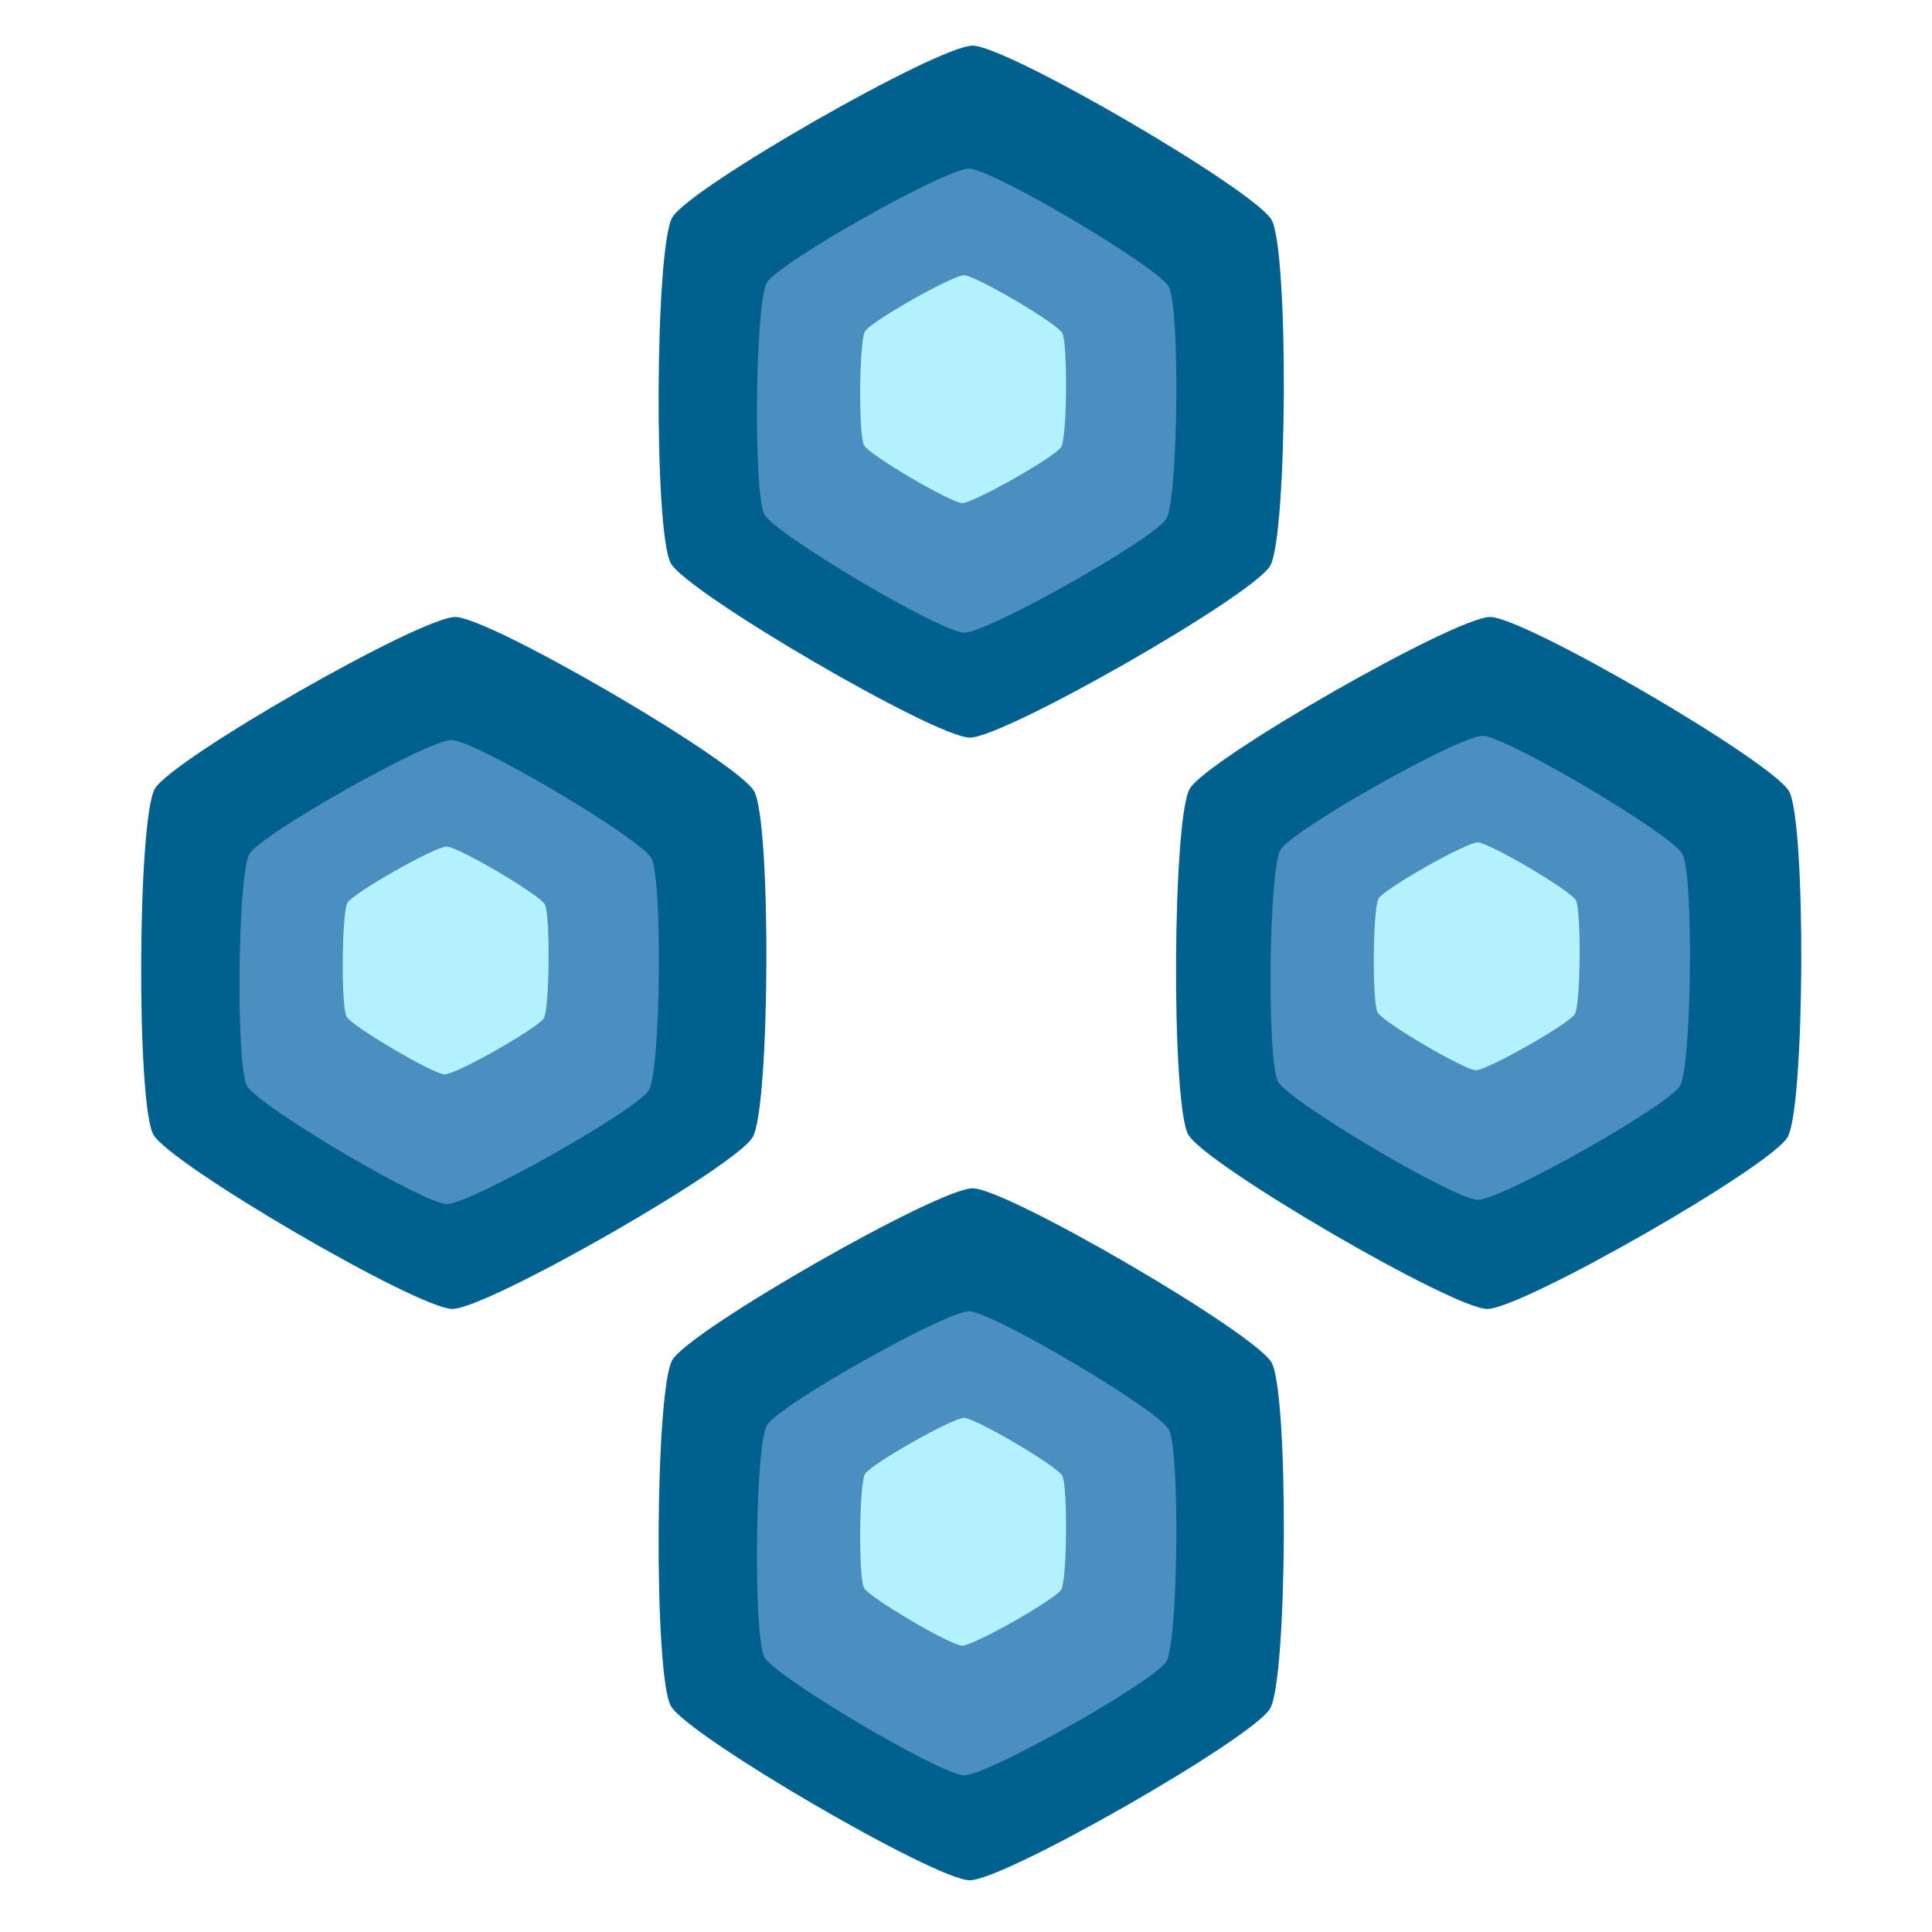 <?xml version="1.0" encoding="UTF-8" standalone="no"?>
<!-- Created with Inkscape (http://www.inkscape.org/) -->

<svg
   width="128"
   height="128"
   viewBox="0 0 33.867 33.867"
   version="1.1"
   id="svg5"
   inkscape:version="1.2 (dc2aedaf03, 2022-05-15)"
   sodipodi:docname="favicon_128x128_light.svg"
   xmlns:inkscape="http://www.inkscape.org/namespaces/inkscape"
   xmlns:sodipodi="http://sodipodi.sourceforge.net/DTD/sodipodi-0.dtd"
   xmlns="http://www.w3.org/2000/svg"
   xmlns:svg="http://www.w3.org/2000/svg">
  <sodipodi:namedview
     id="namedview7"
     pagecolor="#ffffff"
     bordercolor="#666666"
     borderopacity="1.0"
     inkscape:pageshadow="2"
     inkscape:pageopacity="0.0"
     inkscape:pagecheckerboard="false"
     inkscape:document-units="mm"
     showgrid="false"
     showborder="false"
     inkscape:zoom="4.192802"
     inkscape:cx="20.511343"
     inkscape:cy="46.866034"
     inkscape:window-width="2400"
     inkscape:window-height="1271"
     inkscape:window-x="4791"
     inkscape:window-y="-9"
     inkscape:window-maximized="1"
     inkscape:current-layer="layer1"
     inkscape:showpageshadow="0"
     inkscape:deskcolor="#d1d1d1" />
  <defs
     id="defs2">
    <marker
       style="overflow:visible"
       id="Arrow2Lend"
       refX="0"
       refY="0"
       orient="auto"
       inkscape:stockid="Arrow2Lend"
       inkscape:isstock="true">
      <path
         transform="matrix(-1.1,0,0,-1.1,-1.1,0)"
         d="M 8.719,4.034 -2.207,0.016 8.719,-4.002 c -1.745,2.372 -1.735,5.617 -6e-7,8.035 z"
         style="fill:context-stroke;fill-rule:evenodd;stroke:context-stroke;stroke-width:0.625;stroke-linejoin:round"
         id="path17709" />
    </marker>
    <marker
       style="overflow:visible"
       id="Arrow1Lend"
       refX="0"
       refY="0"
       orient="auto"
       inkscape:stockid="Arrow1Lend"
       inkscape:isstock="true">
      <path
         transform="matrix(-0.8,0,0,-0.8,-10,0)"
         style="fill:context-stroke;fill-rule:evenodd;stroke:context-stroke;stroke-width:1pt"
         d="M 0,0 5,-5 -12.5,0 5,5 Z"
         id="path17691" />
    </marker>
    <linearGradient
       id="linearGradient11412"
       inkscape:swatch="solid">
      <stop
         style="stop-color:#ff0001;stop-opacity:1;"
         offset="0"
         id="stop11410" />
    </linearGradient>
  </defs>
  <g
     inkscape:label="Ebene 1"
     inkscape:groupmode="layer"
     id="layer1">
    <g
       id="layer2"
       inkscape:label="background"
       transform="translate(169.644,143.4)" />
    <g
       inkscape:label="middle layer"
       id="layer1-1"
       transform="translate(173.683,271.459)">
      <g
         id="g79333-5-9"
         transform="translate(44.87,0.042)"
         inkscape:label="g79333-5-9" />
    </g>
    <g
       id="g577"
       transform="matrix(2.803,0,0,2.803,-15.658,-1.609)">
      <g
         id="g557">
        <g
           id="g527">
          <path
             sodipodi:type="star"
             style="fill:#00618f;fill-opacity:1;stroke:none;stroke-width:3.224;stroke-linecap:round;stroke-linejoin:round;stroke-miterlimit:4;stroke-dasharray:none;stroke-opacity:1;paint-order:stroke fill markers"
             id="path2752"
             inkscape:flatsided="true"
             sodipodi:sides="6"
             sodipodi:cx="-101.32812"
             sodipodi:cy="49.345661"
             sodipodi:r1="26.378672"
             sodipodi:r2="13.189336"
             sodipodi:arg1="0.028563658"
             sodipodi:arg2="0.55216243"
             inkscape:rounded="0.1"
             inkscape:randomized="0"
             transform="matrix(-0.002,-0.082,0.082,-0.002,10.647,-1.614)"
             inkscape:transform-center-x="0.14174787"
             inkscape:transform-center-y="-1.7623223"
             d="m -74.96,50.099 c -0.075,2.637 -11.515,21.205 -13.836,22.459 -2.321,1.253 -24.122,0.63 -26.368,-0.753 -2.246,-1.384 -12.607,-20.575 -12.532,-23.212 0.075,-2.637 11.515,-21.205 13.836,-22.459 2.321,-1.253 24.122,-0.63 26.368,0.753 2.246,1.384 12.607,20.575 12.532,23.212 z"
             inkscape:label="Hexagon foreground" />
          <path
             sodipodi:type="star"
             style="fill:#4b8ec0;fill-opacity:1;stroke:none;stroke-width:3.224;stroke-linecap:round;stroke-linejoin:round;stroke-miterlimit:4;stroke-dasharray:none;stroke-opacity:1;paint-order:stroke fill markers"
             id="path2754"
             inkscape:flatsided="true"
             sodipodi:sides="6"
             sodipodi:cx="-101.32812"
             sodipodi:cy="49.345661"
             sodipodi:r1="26.378672"
             sodipodi:r2="13.189336"
             sodipodi:arg1="0.028563658"
             sodipodi:arg2="0.55216243"
             inkscape:rounded="0.1"
             inkscape:randomized="0"
             transform="matrix(-0.001,-0.055,0.055,-0.001,12.028,1.103)"
             inkscape:transform-center-x="0.094499169"
             inkscape:transform-center-y="-1.1748818"
             d="m -74.96,50.099 c -0.075,2.637 -11.515,21.205 -13.836,22.459 -2.321,1.253 -24.122,0.63 -26.368,-0.753 -2.246,-1.384 -12.607,-20.575 -12.532,-23.212 0.075,-2.637 11.515,-21.205 13.836,-22.459 2.321,-1.253 24.122,-0.63 26.368,0.753 2.246,1.384 12.607,20.575 12.532,23.212 z"
             inkscape:label="Hexagon foreground" />
          <path
             sodipodi:type="star"
             style="fill:#b3f1ff;fill-opacity:1;stroke:none;stroke-width:3.224;stroke-linecap:round;stroke-linejoin:round;stroke-miterlimit:4;stroke-dasharray:none;stroke-opacity:1;paint-order:stroke fill markers"
             id="path2756"
             inkscape:flatsided="true"
             sodipodi:sides="6"
             sodipodi:cx="-101.32812"
             sodipodi:cy="49.345661"
             sodipodi:r1="26.378672"
             sodipodi:r2="13.189336"
             sodipodi:arg1="0.028563658"
             sodipodi:arg2="0.55216243"
             inkscape:rounded="0.1"
             inkscape:randomized="0"
             transform="matrix(-5.5269661e-4,-0.027,0.027,-5.5269661e-4,13.433,3.846)"
             inkscape:transform-center-x="0.047249474"
             inkscape:transform-center-y="-0.58744091"
             d="m -74.96,50.099 c -0.075,2.637 -11.515,21.205 -13.836,22.459 -2.321,1.253 -24.122,0.63 -26.368,-0.753 -2.246,-1.384 -12.607,-20.575 -12.532,-23.212 0.075,-2.637 11.515,-21.205 13.836,-22.459 2.321,-1.253 24.122,-0.63 26.368,0.753 2.246,1.384 12.607,20.575 12.532,23.212 z"
             inkscape:label="Hexagon foreground" />
        </g>
        <g
           id="g532">
          <path
             sodipodi:type="star"
             style="fill:#00618f;fill-opacity:1;stroke:none;stroke-width:3.224;stroke-linecap:round;stroke-linejoin:round;stroke-miterlimit:4;stroke-dasharray:none;stroke-opacity:1;paint-order:stroke fill markers"
             id="path2760"
             inkscape:flatsided="true"
             sodipodi:sides="6"
             sodipodi:cx="-101.32812"
             sodipodi:cy="49.345661"
             sodipodi:r1="26.378672"
             sodipodi:r2="13.189336"
             sodipodi:arg1="0.028563658"
             sodipodi:arg2="0.55216243"
             inkscape:rounded="0.1"
             inkscape:randomized="0"
             transform="matrix(-0.002,-0.082,0.082,-0.002,4.175,-1.614)"
             inkscape:transform-center-x="0.14174787"
             inkscape:transform-center-y="-1.7623223"
             d="m -74.96,50.099 c -0.075,2.637 -11.515,21.205 -13.836,22.459 -2.321,1.253 -24.122,0.63 -26.368,-0.753 -2.246,-1.384 -12.607,-20.575 -12.532,-23.212 0.075,-2.637 11.515,-21.205 13.836,-22.459 2.321,-1.253 24.122,-0.63 26.368,0.753 2.246,1.384 12.607,20.575 12.532,23.212 z"
             inkscape:label="Hexagon foreground" />
          <path
             sodipodi:type="star"
             style="fill:#4b8ec0;fill-opacity:1;stroke:none;stroke-width:3.224;stroke-linecap:round;stroke-linejoin:round;stroke-miterlimit:4;stroke-dasharray:none;stroke-opacity:1;paint-order:stroke fill markers"
             id="path2762"
             inkscape:flatsided="true"
             sodipodi:sides="6"
             sodipodi:cx="-101.32812"
             sodipodi:cy="49.345661"
             sodipodi:r1="26.378672"
             sodipodi:r2="13.189336"
             sodipodi:arg1="0.028563658"
             sodipodi:arg2="0.55216243"
             inkscape:rounded="0.1"
             inkscape:randomized="0"
             transform="matrix(-0.001,-0.055,0.055,-0.001,5.58,1.129)"
             inkscape:transform-center-x="0.094499169"
             inkscape:transform-center-y="-1.1748818"
             d="m -74.96,50.099 c -0.075,2.637 -11.515,21.205 -13.836,22.459 -2.321,1.253 -24.122,0.63 -26.368,-0.753 -2.246,-1.384 -12.607,-20.575 -12.532,-23.212 0.075,-2.637 11.515,-21.205 13.836,-22.459 2.321,-1.253 24.122,-0.63 26.368,0.753 2.246,1.384 12.607,20.575 12.532,23.212 z"
             inkscape:label="Hexagon foreground" />
          <path
             sodipodi:type="star"
             style="fill:#b3f1ff;fill-opacity:1;stroke:none;stroke-width:3.224;stroke-linecap:round;stroke-linejoin:round;stroke-miterlimit:4;stroke-dasharray:none;stroke-opacity:1;paint-order:stroke fill markers"
             id="path2764"
             inkscape:flatsided="true"
             sodipodi:sides="6"
             sodipodi:cx="-101.32812"
             sodipodi:cy="49.345661"
             sodipodi:r1="26.378672"
             sodipodi:r2="13.189336"
             sodipodi:arg1="0.028563658"
             sodipodi:arg2="0.55216243"
             inkscape:rounded="0.1"
             inkscape:randomized="0"
             transform="matrix(-5.5269661e-4,-0.027,0.027,-5.5269661e-4,6.985,3.872)"
             inkscape:transform-center-x="0.047249474"
             inkscape:transform-center-y="-0.58744091"
             d="m -74.96,50.099 c -0.075,2.637 -11.515,21.205 -13.836,22.459 -2.321,1.253 -24.122,0.63 -26.368,-0.753 -2.246,-1.384 -12.607,-20.575 -12.532,-23.212 0.075,-2.637 11.515,-21.205 13.836,-22.459 2.321,-1.253 24.122,-0.63 26.368,0.753 2.246,1.384 12.607,20.575 12.532,23.212 z"
             inkscape:label="Hexagon foreground" />
        </g>
      </g>
      <g
         id="g547">
        <g
           id="g522">
          <path
             sodipodi:type="star"
             style="fill:#00618f;fill-opacity:1;stroke:none;stroke-width:3.224;stroke-linecap:round;stroke-linejoin:round;stroke-miterlimit:4;stroke-dasharray:none;stroke-opacity:1;paint-order:stroke fill markers"
             id="path2770"
             inkscape:flatsided="true"
             sodipodi:sides="6"
             sodipodi:cx="-101.32812"
             sodipodi:cy="49.345661"
             sodipodi:r1="26.378672"
             sodipodi:r2="13.189336"
             sodipodi:arg1="0.028563658"
             sodipodi:arg2="0.55216243"
             inkscape:rounded="0.1"
             inkscape:randomized="0"
             transform="matrix(-0.002,-0.082,0.082,-0.002,7.411,1.959)"
             inkscape:transform-center-x="0.14174787"
             inkscape:transform-center-y="-1.7623223"
             d="m -74.96,50.099 c -0.075,2.637 -11.515,21.205 -13.836,22.459 -2.321,1.253 -24.122,0.63 -26.368,-0.753 -2.246,-1.384 -12.607,-20.575 -12.532,-23.212 0.075,-2.637 11.515,-21.205 13.836,-22.459 2.321,-1.253 24.122,-0.63 26.368,0.753 2.246,1.384 12.607,20.575 12.532,23.212 z"
             inkscape:label="Hexagon foreground" />
          <path
             sodipodi:type="star"
             style="fill:#4b8ec0;fill-opacity:1;stroke:none;stroke-width:3.224;stroke-linecap:round;stroke-linejoin:round;stroke-miterlimit:4;stroke-dasharray:none;stroke-opacity:1;paint-order:stroke fill markers"
             id="path2772"
             inkscape:flatsided="true"
             sodipodi:sides="6"
             sodipodi:cx="-101.32812"
             sodipodi:cy="49.345661"
             sodipodi:r1="26.378672"
             sodipodi:r2="13.189336"
             sodipodi:arg1="0.028563658"
             sodipodi:arg2="0.55216243"
             inkscape:rounded="0.1"
             inkscape:randomized="0"
             transform="matrix(-0.001,-0.055,0.055,-0.001,8.816,4.702)"
             inkscape:transform-center-x="0.094499169"
             inkscape:transform-center-y="-1.1748818"
             d="m -74.96,50.099 c -0.075,2.637 -11.515,21.205 -13.836,22.459 -2.321,1.253 -24.122,0.63 -26.368,-0.753 -2.246,-1.384 -12.607,-20.575 -12.532,-23.212 0.075,-2.637 11.515,-21.205 13.836,-22.459 2.321,-1.253 24.122,-0.63 26.368,0.753 2.246,1.384 12.607,20.575 12.532,23.212 z"
             inkscape:label="Hexagon foreground" />
          <path
             sodipodi:type="star"
             style="fill:#b3f1ff;fill-opacity:1;stroke:none;stroke-width:3.224;stroke-linecap:round;stroke-linejoin:round;stroke-miterlimit:4;stroke-dasharray:none;stroke-opacity:1;paint-order:stroke fill markers"
             id="path2774"
             inkscape:flatsided="true"
             sodipodi:sides="6"
             sodipodi:cx="-101.32812"
             sodipodi:cy="49.345661"
             sodipodi:r1="26.378672"
             sodipodi:r2="13.189336"
             sodipodi:arg1="0.028563658"
             sodipodi:arg2="0.55216243"
             inkscape:rounded="0.1"
             inkscape:randomized="0"
             transform="matrix(-5.5269661e-4,-0.027,0.027,-5.5269661e-4,10.221,7.445)"
             inkscape:transform-center-x="0.047249474"
             inkscape:transform-center-y="-0.58744091"
             d="m -74.96,50.099 c -0.075,2.637 -11.515,21.205 -13.836,22.459 -2.321,1.253 -24.122,0.63 -26.368,-0.753 -2.246,-1.384 -12.607,-20.575 -12.532,-23.212 0.075,-2.637 11.515,-21.205 13.836,-22.459 2.321,-1.253 24.122,-0.63 26.368,0.753 2.246,1.384 12.607,20.575 12.532,23.212 z"
             inkscape:label="Hexagon foreground" />
        </g>
        <g
           id="g537">
          <path
             sodipodi:type="star"
             style="fill:#00618f;fill-opacity:1;stroke:none;stroke-width:3.224;stroke-linecap:round;stroke-linejoin:round;stroke-miterlimit:4;stroke-dasharray:none;stroke-opacity:1;paint-order:stroke fill markers"
             id="path2778"
             inkscape:flatsided="true"
             sodipodi:sides="6"
             sodipodi:cx="-101.32812"
             sodipodi:cy="49.345661"
             sodipodi:r1="26.378672"
             sodipodi:r2="13.189336"
             sodipodi:arg1="0.028563658"
             sodipodi:arg2="0.55216243"
             inkscape:rounded="0.1"
             inkscape:randomized="0"
             transform="matrix(-0.002,-0.082,0.082,-0.002,7.411,-5.187)"
             inkscape:transform-center-x="0.14174787"
             inkscape:transform-center-y="-1.7623223"
             d="m -74.96,50.099 c -0.075,2.637 -11.515,21.205 -13.836,22.459 -2.321,1.253 -24.122,0.63 -26.368,-0.753 -2.246,-1.384 -12.607,-20.575 -12.532,-23.212 0.075,-2.637 11.515,-21.205 13.836,-22.459 2.321,-1.253 24.122,-0.63 26.368,0.753 2.246,1.384 12.607,20.575 12.532,23.212 z"
             inkscape:label="Hexagon foreground" />
          <path
             sodipodi:type="star"
             style="fill:#4b8ec0;fill-opacity:1;stroke:none;stroke-width:3.224;stroke-linecap:round;stroke-linejoin:round;stroke-miterlimit:4;stroke-dasharray:none;stroke-opacity:1;paint-order:stroke fill markers"
             id="path2780"
             inkscape:flatsided="true"
             sodipodi:sides="6"
             sodipodi:cx="-101.32812"
             sodipodi:cy="49.345661"
             sodipodi:r1="26.378672"
             sodipodi:r2="13.189336"
             sodipodi:arg1="0.028563658"
             sodipodi:arg2="0.55216243"
             inkscape:rounded="0.1"
             inkscape:randomized="0"
             transform="matrix(-0.001,-0.055,0.055,-0.001,8.816,-2.444)"
             inkscape:transform-center-x="0.094499169"
             inkscape:transform-center-y="-1.1748818"
             d="m -74.96,50.099 c -0.075,2.637 -11.515,21.205 -13.836,22.459 -2.321,1.253 -24.122,0.63 -26.368,-0.753 -2.246,-1.384 -12.607,-20.575 -12.532,-23.212 0.075,-2.637 11.515,-21.205 13.836,-22.459 2.321,-1.253 24.122,-0.63 26.368,0.753 2.246,1.384 12.607,20.575 12.532,23.212 z"
             inkscape:label="Hexagon foreground" />
          <path
             sodipodi:type="star"
             style="fill:#b3f1ff;fill-opacity:1;stroke:none;stroke-width:3.224;stroke-linecap:round;stroke-linejoin:round;stroke-miterlimit:4;stroke-dasharray:none;stroke-opacity:1;paint-order:stroke fill markers"
             id="path2782"
             inkscape:flatsided="true"
             sodipodi:sides="6"
             sodipodi:cx="-101.32812"
             sodipodi:cy="49.345661"
             sodipodi:r1="26.378672"
             sodipodi:r2="13.189336"
             sodipodi:arg1="0.028563658"
             sodipodi:arg2="0.55216243"
             inkscape:rounded="0.1"
             inkscape:randomized="0"
             transform="matrix(-5.5269661e-4,-0.027,0.027,-5.5269661e-4,10.221,0.299)"
             inkscape:transform-center-x="0.047249474"
             inkscape:transform-center-y="-0.58744091"
             d="m -74.96,50.099 c -0.075,2.637 -11.515,21.205 -13.836,22.459 -2.321,1.253 -24.122,0.63 -26.368,-0.753 -2.246,-1.384 -12.607,-20.575 -12.532,-23.212 0.075,-2.637 11.515,-21.205 13.836,-22.459 2.321,-1.253 24.122,-0.63 26.368,0.753 2.246,1.384 12.607,20.575 12.532,23.212 z"
             inkscape:label="Hexagon foreground" />
        </g>
      </g>
    </g>
  </g>
</svg>
